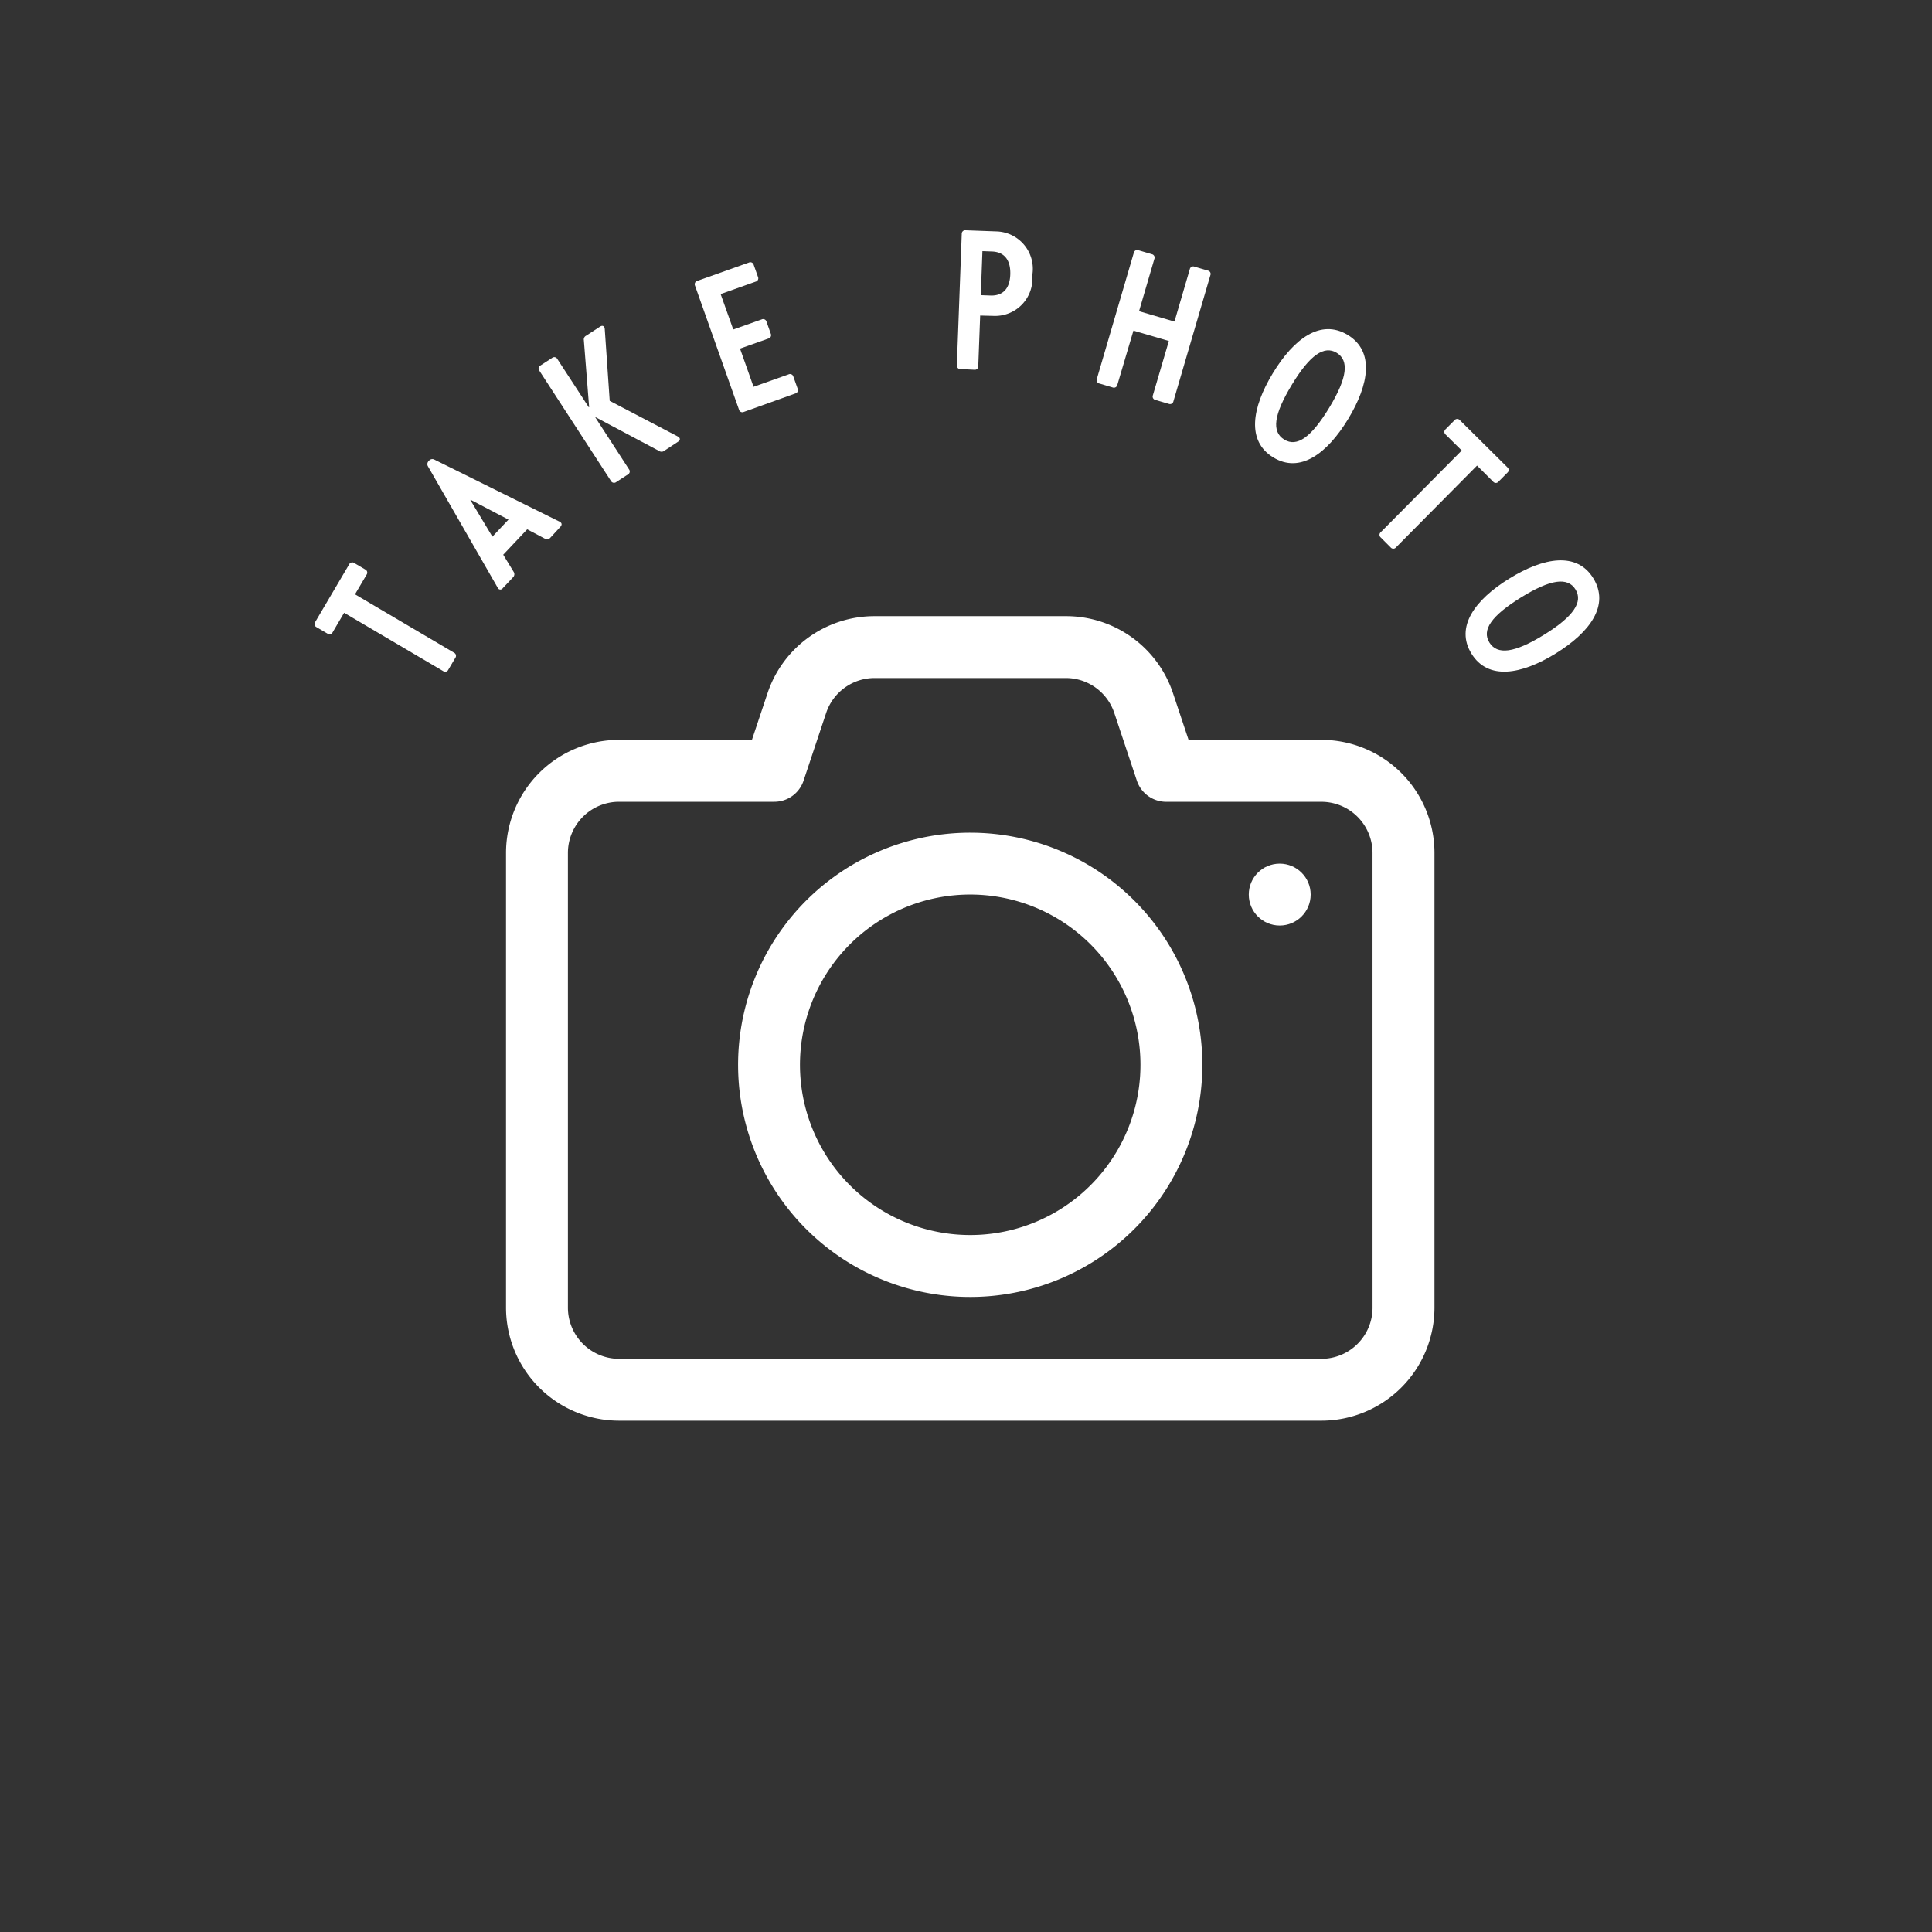 <svg xmlns="http://www.w3.org/2000/svg" width="60" height="60" viewBox="0 0 60 60"><rect x="0" y="0" width="60" height="60" fill="#333333" stroke="none"/><defs><style>.a{fill:#fff;}</style></defs><path class="a" d="M13.922,20.8a.107.107,0,0,1-.16.041l-3.075-1.811-.356.605a.108.108,0,0,1-.161.042l-.34-.2a.107.107,0,0,1-.041-.16l1.054-1.789a.107.107,0,0,1,.16-.042l.34.2a.108.108,0,0,1,.042.161l-.36.61L14.1,20.27a.107.107,0,0,1,.041.16Z"/><path class="a" d="M17.091,16.7a.134.134,0,0,1-.165.031l-.554-.293-.744.789.326.536a.133.133,0,0,1-.022.166l-.317.336a.089.089,0,0,1-.161-.017l-2.162-3.763a.135.135,0,0,1,.021-.167l.013-.013a.133.133,0,0,1,.165-.031L17.377,16.2c.079.041.081.1.026.161Zm-1.3-.563-1.174-.615-.008.009.683,1.135Z"/><path class="a" d="M20.629,14a.132.132,0,0,1-.157.007L18.5,12.959l-.011.006,1.044,1.609a.106.106,0,0,1-.034.162l-.362.235a.108.108,0,0,1-.163-.034L16.75,11.512a.107.107,0,0,1,.035-.162l.362-.235a.107.107,0,0,1,.162.035l.977,1.5.01-.007-.164-2.077a.131.131,0,0,1,.07-.14l.434-.283c.078-.05.138-.015.145.076l.154,2.23,2.114,1.106c.08.043.087.112.01.162Z"/><path class="a" d="M23.1,12.793a.108.108,0,0,1-.15-.072L21.585,8.873a.108.108,0,0,1,.072-.15l1.6-.569a.108.108,0,0,1,.15.072l.132.372a.106.106,0,0,1-.072.149l-1.087.386.392,1.1.883-.313a.108.108,0,0,1,.15.071l.132.373a.107.107,0,0,1-.071.149l-.884.313.42,1.186,1.087-.385a.107.107,0,0,1,.15.071l.132.372a.108.108,0,0,1-.072.15Z"/><path class="a" d="M29.829,11.462a.108.108,0,0,1-.113-.122l.152-4.075a.107.107,0,0,1,.121-.113l.979.036a1.162,1.162,0,0,1,1.09,1.36,1.158,1.158,0,0,1-1.187,1.263L30.44,9.8l-.059,1.57a.107.107,0,0,1-.121.113Zm.93-2.284c.345.013.6-.169.616-.655s-.221-.7-.565-.712l-.3-.011-.051,1.367Z"/><path class="a" d="M34.144,11.911a.107.107,0,0,1-.08-.145l1.147-3.914a.108.108,0,0,1,.145-.08l.414.122a.107.107,0,0,1,.08.145l-.476,1.626,1.1.322.476-1.626a.107.107,0,0,1,.146-.079l.413.121a.106.106,0,0,1,.08.145l-1.147,3.914a.107.107,0,0,1-.145.08l-.414-.121a.108.108,0,0,1-.079-.146L36.3,10.59l-1.1-.322L34.7,11.953a.108.108,0,0,1-.145.08Z"/><path class="a" d="M39.527,11.594c.652-1.076,1.486-1.7,2.325-1.194s.668,1.538.016,2.613-1.492,1.7-2.325,1.193S38.875,12.669,39.527,11.594Zm1.756,1.064c.562-.928.62-1.462.23-1.7s-.833.065-1.395.993-.631,1.456-.236,1.7S40.72,13.586,41.283,12.658Z"/><path class="a" d="M42.881,16.692a.106.106,0,0,1,0-.165l2.514-2.536-.5-.495a.107.107,0,0,1,0-.166l.277-.28a.108.108,0,0,1,.166,0l1.476,1.464a.106.106,0,0,1,0,.165l-.277.28a.107.107,0,0,1-.166,0l-.5-.5L43.353,17a.106.106,0,0,1-.165,0Z"/><path class="a" d="M46.872,17.968c1.069-.661,2.1-.84,2.611-.007s-.1,1.673-1.171,2.334-2.1.835-2.613.007S45.8,18.629,46.872,17.968Zm1.079,1.745c.923-.57,1.217-1.02.977-1.408s-.771-.321-1.693.25-1.223,1.01-.98,1.4S47.029,20.284,47.951,19.713Z"/><path class="a" d="M41.039,22.977H36.912l-.481-1.442a3.5,3.5,0,0,0-3.33-2.4H27.163a3.5,3.5,0,0,0-3.329,2.4l-.482,1.442H19.225a3.513,3.513,0,0,0-3.51,3.51V40.615a3.514,3.514,0,0,0,3.51,3.506H41.042a3.514,3.514,0,0,0,3.507-3.51V26.483A3.514,3.514,0,0,0,41.039,22.977Zm1.587,17.634A1.589,1.589,0,0,1,41.039,42.2H19.225a1.59,1.59,0,0,1-1.588-1.588V26.483A1.59,1.59,0,0,1,19.225,24.9h4.82a.959.959,0,0,0,.911-.657l.7-2.1a1.587,1.587,0,0,1,1.506-1.086H33.1a1.587,1.587,0,0,1,1.506,1.087l.7,2.1a.962.962,0,0,0,.912.657h4.82a1.589,1.589,0,0,1,1.587,1.588Z"/><path class="a" d="M30.132,25.86a7.209,7.209,0,1,0,7.208,7.208A7.209,7.209,0,0,0,30.132,25.86Zm0,12.495a5.287,5.287,0,1,1,5.286-5.287A5.286,5.286,0,0,1,30.132,38.355Z"/><circle class="a" cx="39.743" cy="27.782" r="0.961"/></svg>